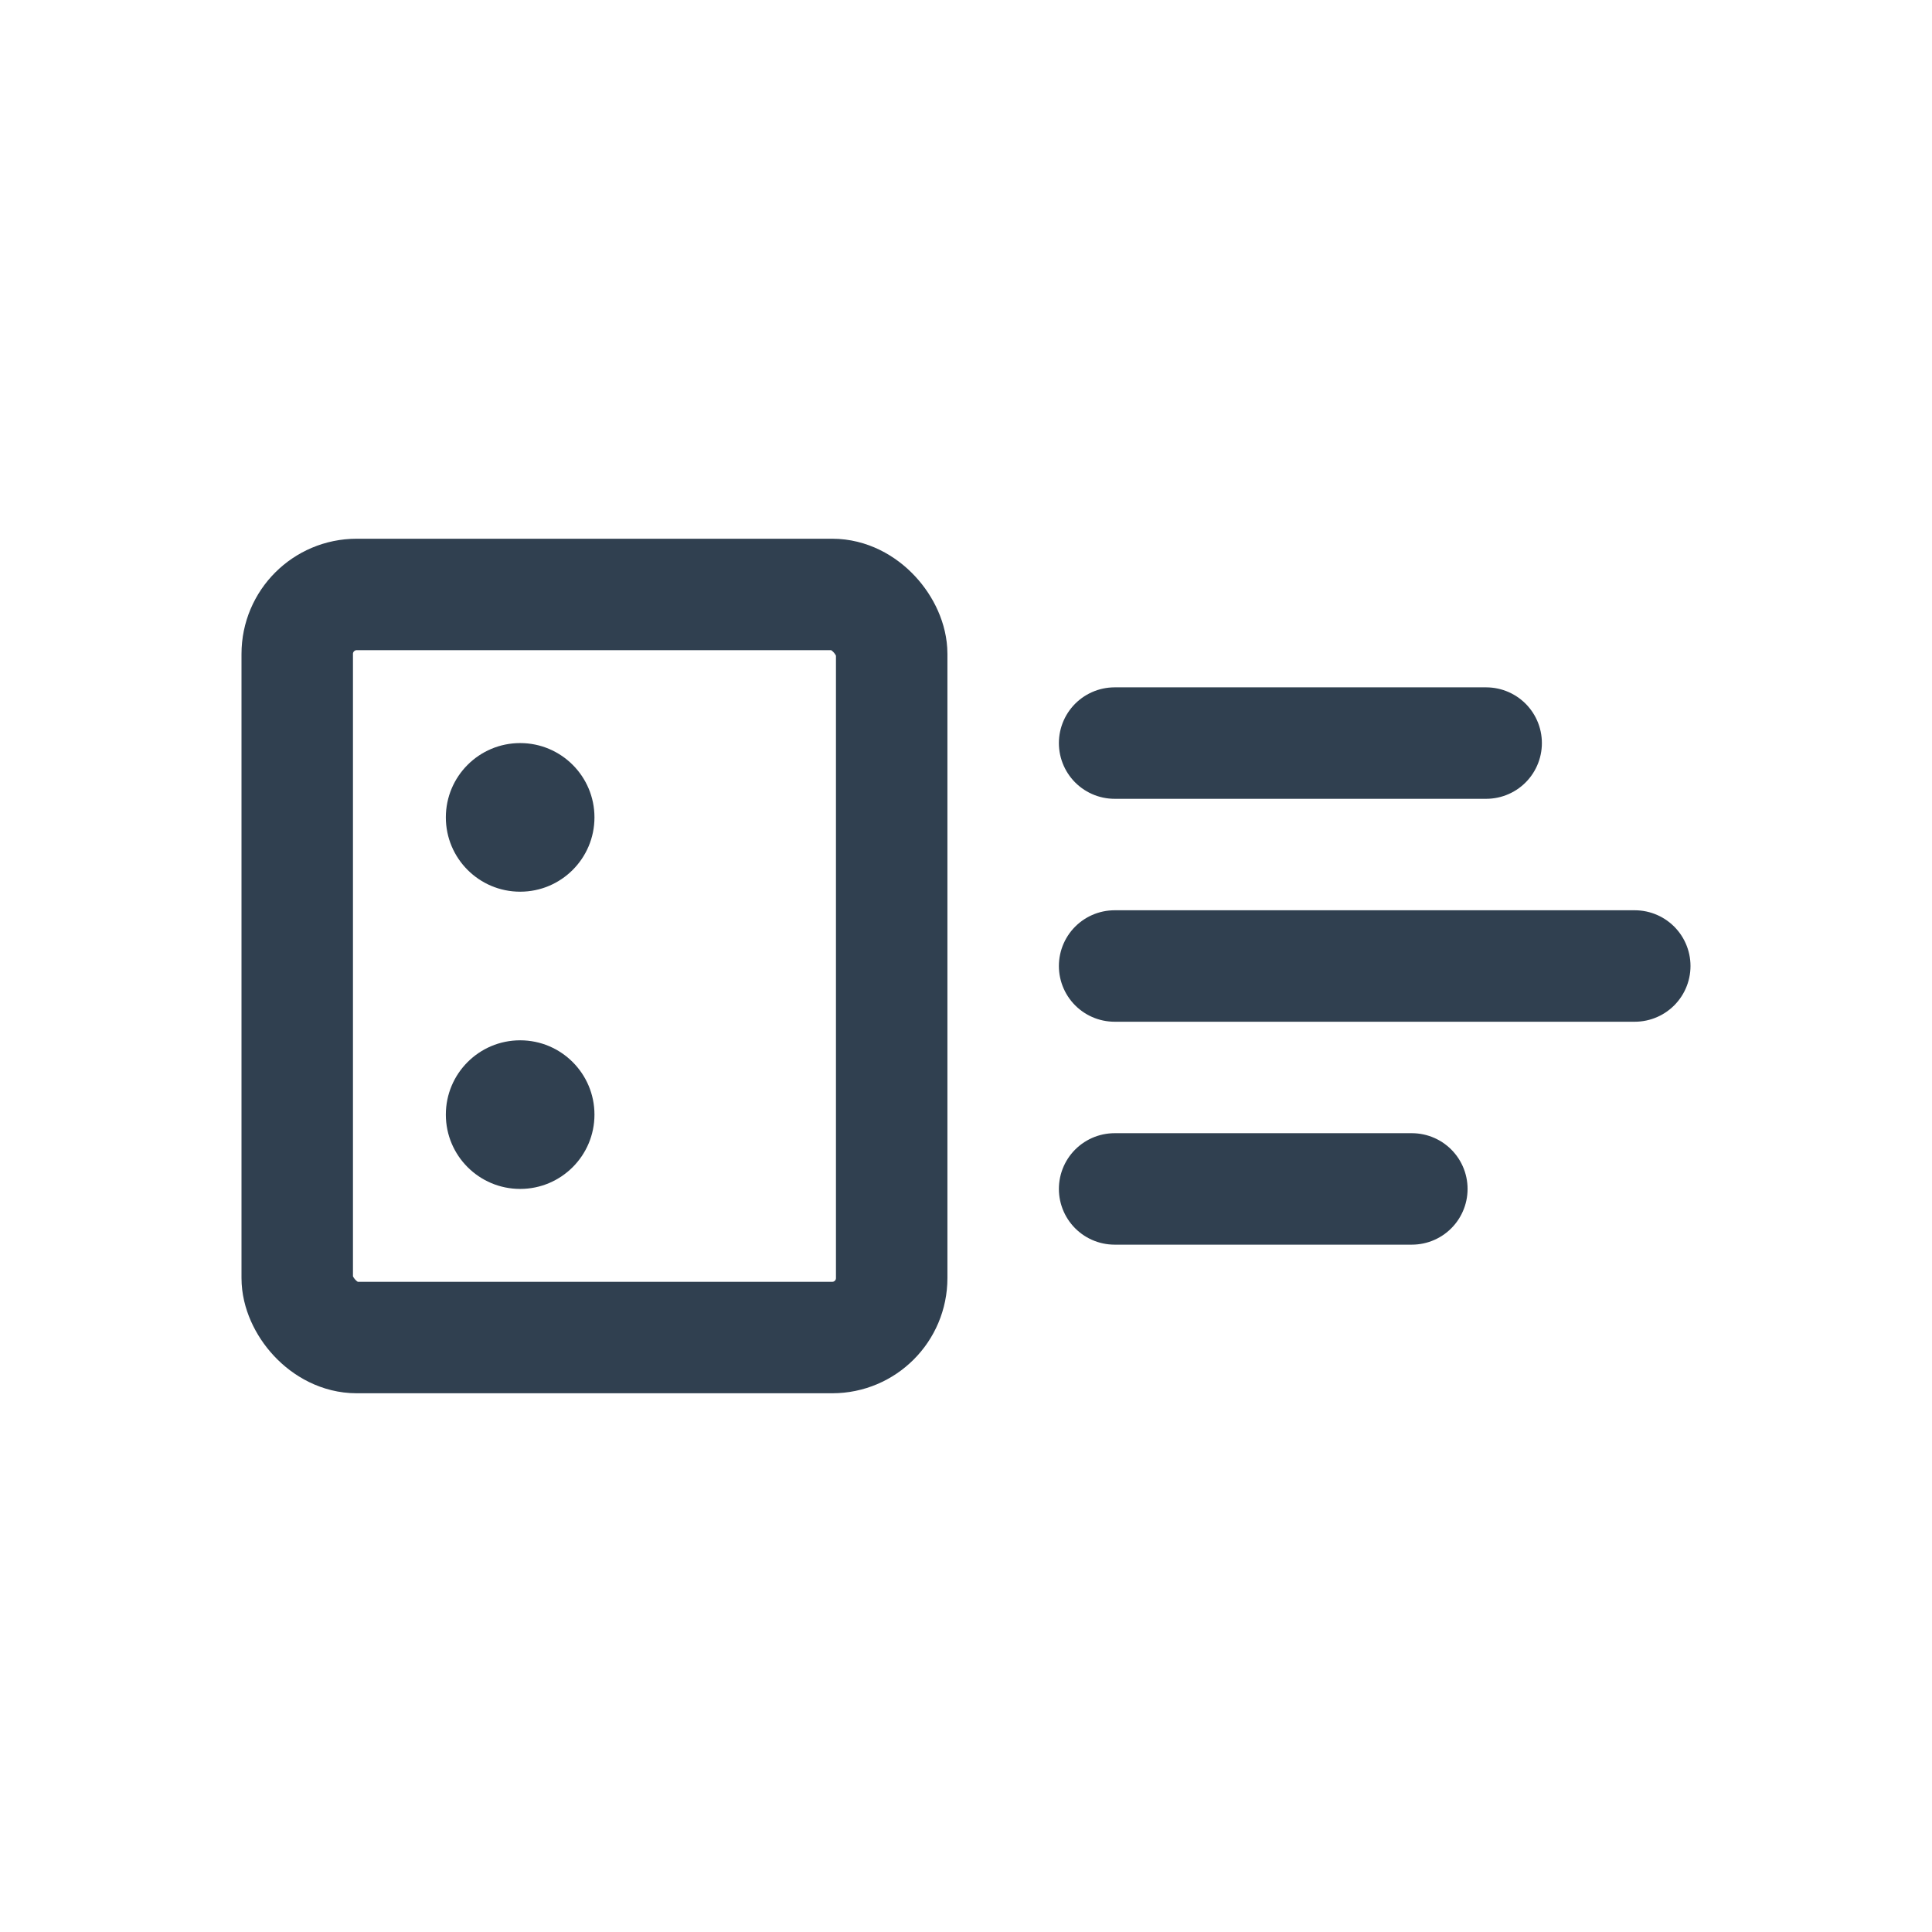 <svg id="th_color" xmlns="http://www.w3.org/2000/svg" viewBox="0 0 26 26"><defs><style>.cls-1{fill:none;stroke:#304050;stroke-linecap:round;stroke-linejoin:round;stroke-width:1.5px;}.cls-2{fill:#304050;}</style></defs><rect class="cls-1" x="4" y="8" width="8" height="10" rx="0.8"/><circle class="cls-2" cx="7" cy="15" r="1"/><circle class="cls-2" cx="7" cy="11" r="1"/><line class="cls-1" x1="15" y1="10" x2="20" y2="10"/><line class="cls-1" x1="15" y1="13" x2="22" y2="13"/><line class="cls-1" x1="15" y1="16" x2="19" y2="16"/></svg>